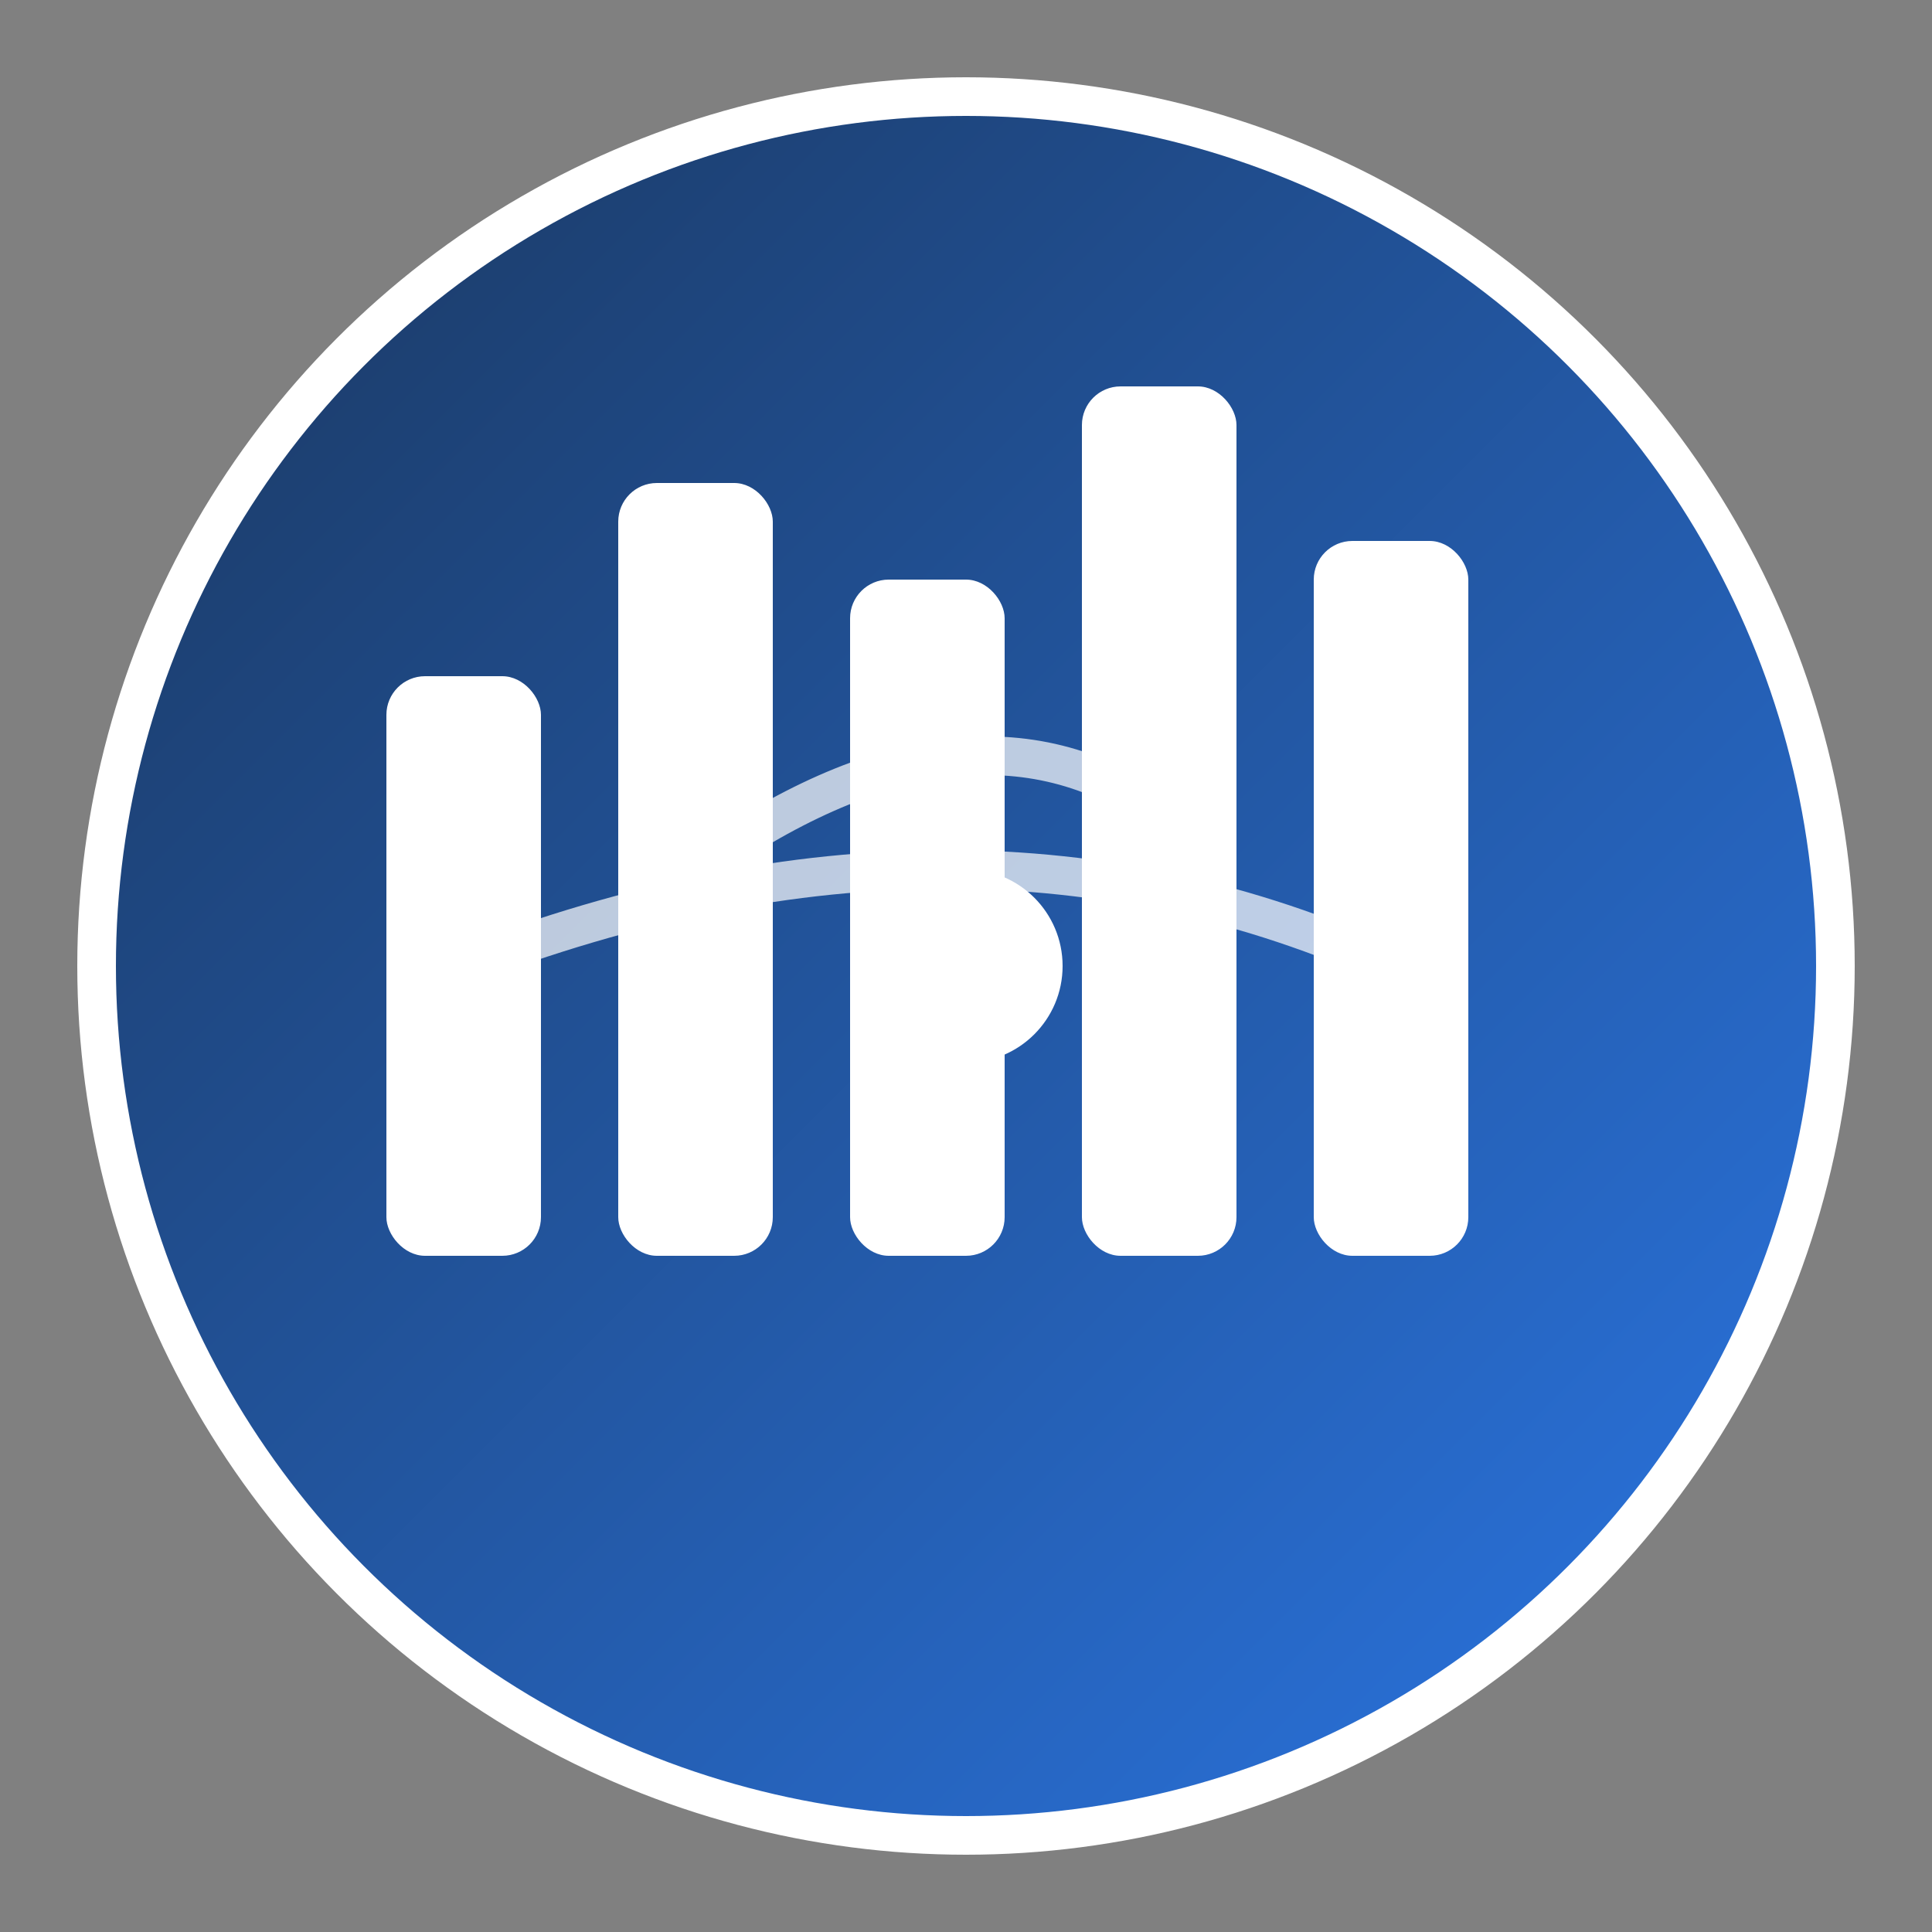 <svg xmlns="http://www.w3.org/2000/svg" viewBox="0 0 100 100">
  <rect x="0" y="0" width="100" height="100" fill="#808080" stroke="none"/>
  <defs>
    <linearGradient id="grad1" x1="0%" y1="0%" x2="100%" y2="100%">
      <stop offset="0%" style="stop-color:#1a365d;stop-opacity:1" />
      <stop offset="100%" style="stop-color:#2b77e6;stop-opacity:1" />
    </linearGradient>
  </defs>
  
  <!-- Background circle -->
  <circle cx="50" cy="50" r="45" fill="url(#grad1)" stroke="#ffffff" stroke-width="2"/>
  
  <!-- DigiCRM logo elements -->
  <!-- Digital bars representing CRM data -->
  <rect x="20" y="35" width="8" height="30" fill="#ffffff" rx="2"/>
  <rect x="32" y="25" width="8" height="40" fill="#ffffff" rx="2"/>
  <rect x="44" y="30" width="8" height="35" fill="#ffffff" rx="2"/>
  <rect x="56" y="20" width="8" height="45" fill="#ffffff" rx="2"/>
  <rect x="68" y="28" width="8" height="37" fill="#ffffff" rx="2"/>
  
  <!-- Connection lines representing relationships -->
  <path d="M24 50 Q50 40 72 50" stroke="#ffffff" stroke-width="2" fill="none" opacity="0.7"/>
  <path d="M36 45 Q50 35 60 42" stroke="#ffffff" stroke-width="2" fill="none" opacity="0.7"/>
  
  <!-- Central node -->
  <circle cx="50" cy="50" r="5" fill="#ffffff"/>
</svg>